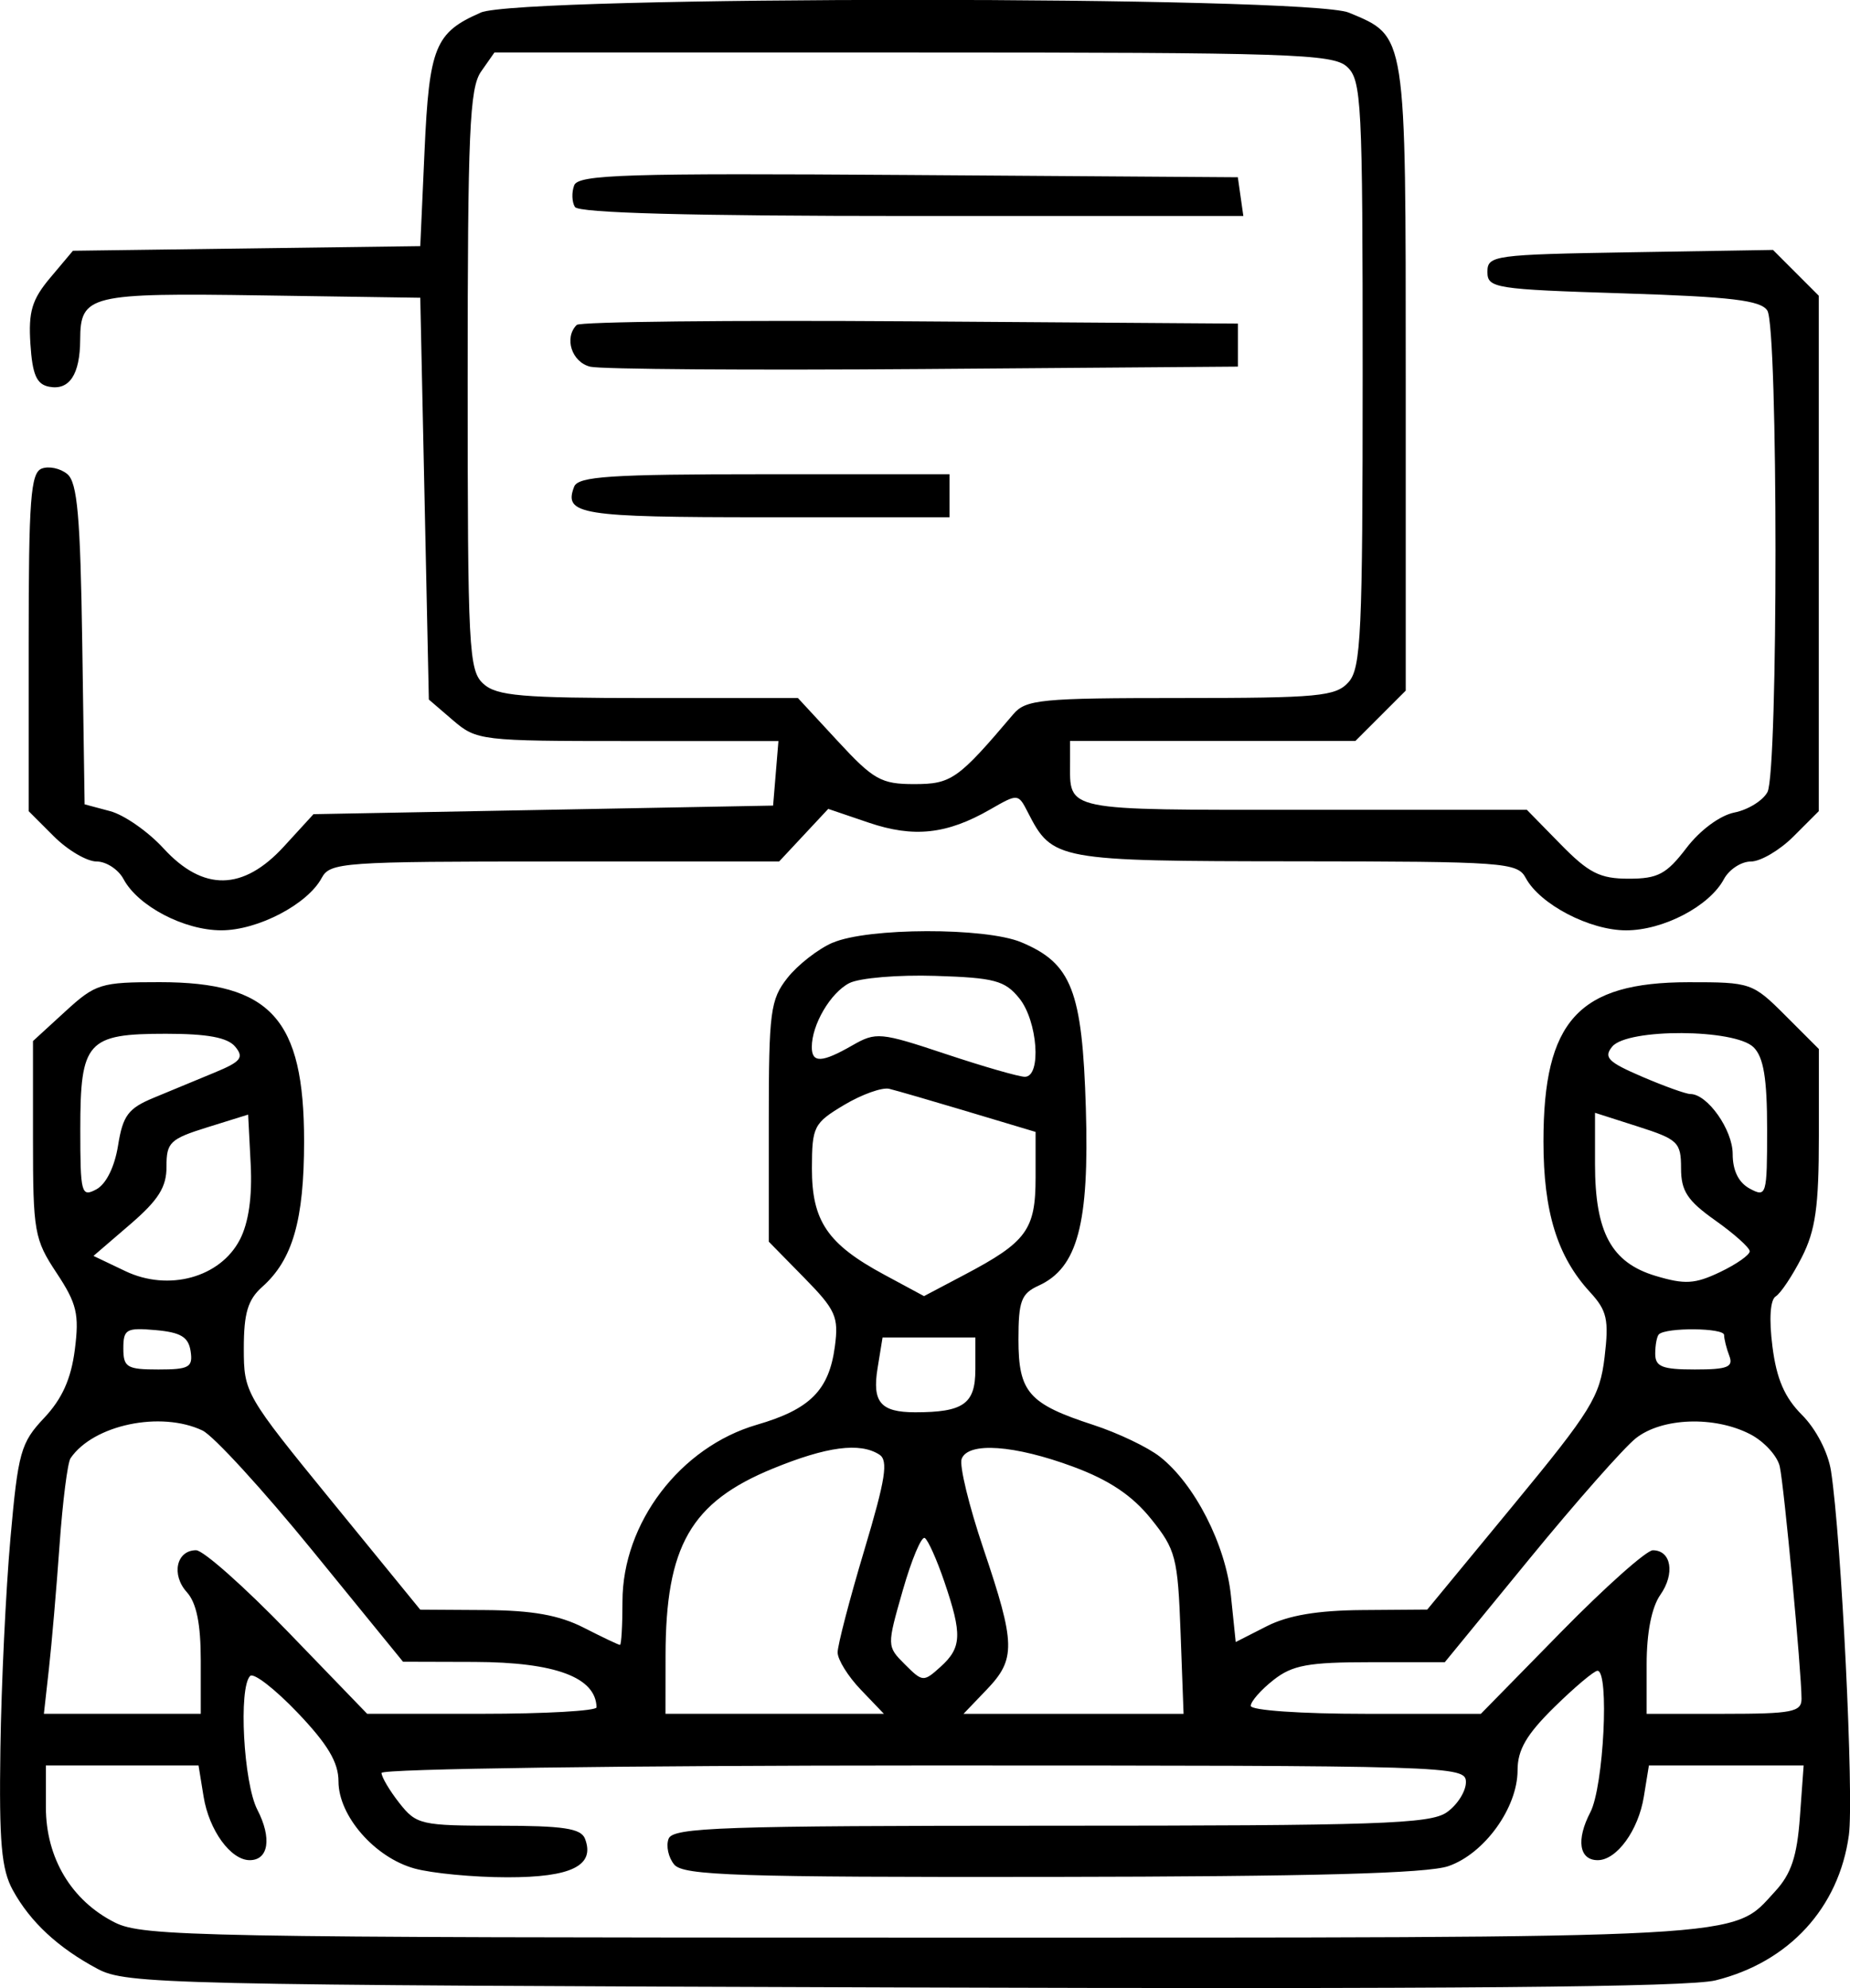 <?xml version="1.0" encoding="UTF-8"?>
<!DOCTYPE svg PUBLIC "-//W3C//DTD SVG 1.1//EN" "http://www.w3.org/Graphics/SVG/1.1/DTD/svg11.dtd">
<!-- Creator: CorelDRAW 2021 (64 Bit) -->
<svg xmlns="http://www.w3.org/2000/svg" xml:space="preserve" width="56.874mm" height="61.106mm" version="1.1" style="shape-rendering:geometricPrecision; text-rendering:geometricPrecision; image-rendering:optimizeQuality; fill-rule:evenodd; clip-rule:evenodd"
viewBox="0 0 638.2 685.69"
 xmlns:xlink="http://www.w3.org/1999/xlink"
 xmlns:xodm="http://www.corel.com/coreldraw/odm/2003">
 <g id="Camada_x0020_1">
  <path class="fil0" d="M165.76 4.39c-15.66,6.82 -17.69,11.82 -19.3,47.54l-1.48 32.96 -59.91 0.8 -59.91 0.8 -7.78 9.25c-6.37,7.57 -7.62,11.73 -6.89,22.92 0.69,10.62 2.14,13.91 6.47,14.73 6.98,1.33 10.64,-4.22 10.7,-16.23 0.07,-15.42 3.13,-16.16 62.78,-15.27l54.54 0.81 1.48 69.29 1.48 69.29 8.33 7.16c8.12,6.97 9.65,7.16 60.3,7.16l51.97 0 -0.92 11.13 -0.92 11.13 -79.28 1.48 -79.27 1.48 -10.19 11.13c-14.08,15.38 -27.87,15.6 -41.56,0.66 -5.28,-5.76 -13.56,-11.54 -18.4,-12.83l-8.81 -2.35 -0.81 -55.15c-0.65,-44.1 -1.68,-55.87 -5.16,-58.76 -2.39,-1.99 -6.37,-2.84 -8.84,-1.89 -3.8,1.46 -4.49,10.71 -4.49,59.94l0 58.21 8.68 8.68c4.77,4.77 11.41,8.68 14.74,8.68 3.33,0 7.53,2.74 9.32,6.1 4.99,9.31 20.87,17.63 33.71,17.64 12.57,0.01 29.76,-8.96 34.64,-18.07 2.87,-5.36 7.28,-5.67 80.42,-5.67l77.38 0 8.47 -9.07 8.47 -9.07 13.98 4.75c15.52,5.27 26.97,4.02 41.92,-4.58 9.55,-5.49 9.63,-5.49 12.97,1.03 8.48,16.57 9.83,16.81 92.37,16.88 72.08,0.06 76.52,0.38 79.38,5.74 4.88,9.11 22.07,18.08 34.64,18.07 12.83,-0.01 28.72,-8.33 33.71,-17.64 1.8,-3.36 5.99,-6.1 9.32,-6.1 3.33,0 9.97,-3.9 14.74,-8.68l8.68 -8.68 0 -88.89 0 -88.89 -7.9 -7.9 -7.9 -7.9 -49.26 0.81c-47,0.78 -49.25,1.08 -49.25,6.75 0,5.62 2.47,6.02 46.88,7.42 37.28,1.18 47.45,2.4 49.69,5.94 3.73,5.92 3.76,159.09 0.04,166.07 -1.58,2.94 -6.7,6.12 -11.4,7.05 -4.99,1 -11.87,6.09 -16.58,12.27 -6.86,8.99 -9.82,10.56 -19.9,10.56 -9.9,0 -13.76,-1.95 -23.48,-11.88l-11.64 -11.88 -76.99 0c-83.62,0 -80.6,0.62 -80.6,-16.57l0 -7.18 49.22 0 49.22 0 8.68 -8.68 8.68 -8.68 0 -107.94c0,-119.68 0.33,-117.58 -19.59,-125.9 -14.04,-5.87 -286.11,-5.89 -299.57,-0.02zm298.89 18.61c5.06,4.58 5.43,11.84 5.43,105.91 0,89.81 -0.54,101.6 -4.91,106.42 -4.41,4.87 -10.34,5.43 -57.89,5.43 -48.34,0 -53.4,0.49 -57.75,5.62 -19.03,22.45 -21.32,24.07 -34.16,24.07 -11.39,0 -14.05,-1.49 -26.38,-14.84l-13.72 -14.84 -51.54 0c-43.8,0 -52.36,-0.74 -56.97,-4.91 -5.06,-4.57 -5.43,-11.8 -5.43,-104.74 0,-85.54 0.66,-100.77 4.62,-106.42l4.62 -6.6 144.34 0c130.14,0 144.87,0.48 149.76,4.91zm-266.57 40.93c-0.92,2.39 -0.8,5.75 0.25,7.46 1.29,2.08 39.75,3.11 116.26,3.11l114.33 0 -0.95 -6.68 -0.95 -6.68 -113.64 -0.78c-97.53,-0.67 -113.88,-0.16 -115.31,3.57zm0.87 48.14c-4.44,4.44 -1.72,12.86 4.67,14.41 3.67,0.89 55.45,1.25 115.05,0.8l108.37 -0.83 0 -7.42 0 -7.42 -113.03 -0.78c-62.17,-0.43 -113.94,0.13 -115.05,1.24zm-0.89 55.81c-3.69,9.62 2.04,10.53 65.85,10.53l63.66 0 0 -7.42 0 -7.42 -63.93 0c-53.15,0 -64.21,0.73 -65.58,4.31zm89.17 157.26c-5.03,2.19 -12.05,7.67 -15.59,12.16 -5.89,7.49 -6.43,11.61 -6.43,49.57l0 41.4 12.16 12.39c10.94,11.14 12.01,13.52 10.64,23.75 -2.01,15.1 -8.55,21.67 -26.89,27 -26.45,7.69 -46.38,33.88 -46.38,60.95 0,8.25 -0.39,14.99 -0.86,14.99 -0.47,0 -6.1,-2.67 -12.5,-5.94 -8.49,-4.33 -17.73,-5.98 -34.03,-6.08l-22.38 -0.14 -30.43 -37.29c-29.97,-36.73 -30.43,-37.52 -30.43,-52.84 0,-12.14 1.39,-16.79 6.35,-21.2 10.51,-9.36 14.44,-23.03 14.44,-50.24 0,-42.21 -11.46,-54.84 -49.77,-54.86 -20.42,-0.01 -22.16,0.53 -32.66,10.15l-11.09 10.16 0 33.85c0,31.91 0.46,34.55 8.13,46.12 7.01,10.59 7.87,14.23 6.3,26.5 -1.29,10.06 -4.39,16.95 -10.58,23.52 -8.08,8.57 -8.99,11.79 -11.63,41.56 -1.58,17.75 -3.14,50.31 -3.46,72.36 -0.48,32.49 0.33,41.77 4.3,48.99 6.04,10.98 15.6,19.85 29.22,27.12 9.89,5.27 23.35,5.58 277.6,6.41 189.32,0.61 271.1,-0.1 280.57,-2.45 25.33,-6.28 42.53,-25.01 45.98,-50.06 1.8,-13.08 -2.59,-102.5 -6.16,-125.63 -0.99,-6.41 -5.17,-14.48 -9.98,-19.3 -6.04,-6.04 -8.81,-12.43 -10.23,-23.65 -1.21,-9.53 -0.77,-16.09 1.14,-17.27 1.7,-1.05 5.74,-7.1 8.98,-13.46 4.74,-9.28 5.9,-17.49 5.9,-41.71l0 -30.15 -11.53 -11.53c-11.31,-11.31 -11.95,-11.53 -33.4,-11.51 -38,0.02 -50.08,13.27 -50.08,54.91 0,24.27 4.76,39.68 16.05,51.96 5.89,6.41 6.58,9.47 5.04,22.46 -1.62,13.62 -4.58,18.43 -31.48,51.04l-29.69 36.01 -22.38 0.17c-15.55,0.12 -25.63,1.83 -33.04,5.6l-10.66 5.43 -1.65 -15.96c-1.82,-17.61 -12.49,-38.51 -24.48,-47.94 -4.17,-3.29 -14.53,-8.23 -23.01,-10.99 -22.3,-7.26 -25.81,-11.26 -25.81,-29.47 0,-13.26 0.96,-15.83 6.95,-18.56 13.47,-6.14 17.51,-21.31 16.3,-61.21 -1.23,-40.55 -4.89,-49.96 -22.28,-57.23 -12.39,-5.18 -53.02,-5.07 -65.06,0.17zm64.38 19.16c6.37,7.86 7.75,27.1 1.94,27.1 -2.03,0 -14.33,-3.54 -27.33,-7.87 -22.52,-7.5 -24.03,-7.64 -32.17,-2.97 -10.51,6.03 -14,6.18 -14,0.58 0,-7.74 6.48,-18.76 12.96,-22.06 3.49,-1.77 16.83,-2.9 29.64,-2.49 20.39,0.64 24,1.6 28.95,7.7zm-270.47 16.71c3.11,3.75 2,5.16 -7.06,8.91 -5.91,2.45 -15.4,6.38 -21.08,8.73 -8.76,3.63 -10.62,6.11 -12.27,16.44 -1.18,7.38 -4.12,13.33 -7.49,15.13 -5.19,2.78 -5.54,1.48 -5.54,-20.68 0,-30.37 2.33,-32.98 29.54,-32.98 14.34,0 21.28,1.29 23.9,4.45zm523.81 0.21c3.46,3.46 4.66,10.77 4.66,28.31 0,22.72 -0.23,23.52 -5.94,20.47 -3.89,-2.08 -5.94,-6.22 -5.94,-11.98 0,-8.34 -8.71,-20.68 -14.6,-20.68 -1.5,0 -9,-2.69 -16.66,-5.98 -11.75,-5.04 -13.37,-6.66 -10.28,-10.39 5.26,-6.33 42.36,-6.14 48.75,0.25zm-270.71 22.3l23.01 6.89 0 15.73c0,18.03 -3.06,22.22 -24.48,33.52l-14.01 7.39 -13.71 -7.39c-19.59,-10.55 -25,-18.52 -24.96,-36.74 0.03,-14.37 0.63,-15.54 11.13,-21.82 6.11,-3.64 13.11,-6.14 15.56,-5.55 2.45,0.59 14.81,4.18 27.46,7.96zm-251.5 44.06c-6.76,13.06 -24.6,17.96 -39.51,10.84l-10.98 -5.24 12.62 -10.85c9.79,-8.42 12.61,-12.89 12.57,-19.98 -0.04,-8.31 1.23,-9.52 14.06,-13.52l14.1 -4.39 0.88 17.11c0.58,11.19 -0.71,20.19 -3.73,26.02zm497.18 -24.63c0,7.85 2.19,11.18 11.81,17.99 6.5,4.6 11.84,9.38 11.88,10.63 0.03,1.25 -4.57,4.48 -10.22,7.18 -8.7,4.14 -12.14,4.35 -22.25,1.32 -15.25,-4.57 -20.9,-14.99 -20.9,-38.56l0 -17.69 14.84 4.75c13.79,4.41 14.84,5.43 14.84,14.38zm-514.16 63.1c0.83,5.54 -0.5,6.3 -11.13,6.3 -10.85,0 -12.08,-0.75 -12.08,-7.28 0,-6.61 1.03,-7.19 11.13,-6.3 8.68,0.77 11.34,2.37 12.08,7.28zm529.01 -5.61c0,1.38 0.81,4.63 1.8,7.21 1.48,3.87 -0.62,4.7 -11.88,4.7 -11.29,0 -13.68,-0.95 -13.68,-5.44 0,-2.99 0.57,-6 1.26,-6.68 2.5,-2.44 22.49,-2.25 22.49,0.21zm-258.3 11.99c0,11.79 -4.11,14.69 -20.78,14.68 -11.9,-0.01 -14.86,-3.47 -12.95,-15.2l1.72 -10.59 16.01 0 16.01 0 0 11.1zm-266.6 20.98c3.75,1.78 20.85,20.45 37.99,41.49l31.17 38.25 24.69 0.07c27.84,0.09 41.85,5.31 42.07,15.66 0.02,1.22 -17.77,2.23 -39.54,2.23l-39.59 0 -27.25 -28.21c-14.99,-15.51 -29.28,-28.2 -31.76,-28.2 -6.79,0 -8.65,8.42 -3.2,14.45 3.34,3.7 4.81,10.91 4.81,23.64l0 18.32 -27.06 0 -27.06 0 1.74 -15.59c0.96,-8.57 2.61,-27.79 3.67,-42.71 1.06,-14.92 2.76,-28.36 3.79,-29.86 7.86,-11.52 31.11,-16.4 45.52,-9.55zm533.91 1.27c4.79,2.48 9.38,7.49 10.19,11.13 1.5,6.76 7.49,70.68 7.51,80.11 0.01,4.56 -3.24,5.2 -26.71,5.2l-26.72 0 0 -17.15c0,-10.87 1.73,-19.62 4.72,-23.89 5.14,-7.33 3.78,-15.37 -2.59,-15.37 -2.2,0 -16.45,12.69 -31.66,28.2l-27.66 28.21 -39.69 0c-22.41,0 -39.69,-1.2 -39.69,-2.75 0,-1.52 3.52,-5.53 7.82,-8.91 6.54,-5.15 12.02,-6.15 33.47,-6.15l25.65 0 29.24 -35.7c16.08,-19.63 32.6,-38.34 36.7,-41.57 9.02,-7.1 27.13,-7.72 39.42,-1.36zm-300.46 7c3.2,2.03 2.21,8.39 -5.2,33.13 -5.04,16.84 -9.16,32.65 -9.16,35.13 0,2.48 3.59,8.26 7.98,12.84l7.98 8.33 -37.67 0 -37.67 0 0.02 -20.04c0.03,-37.87 8.71,-52.97 37.09,-64.57 18.57,-7.59 29.9,-9.08 36.62,-4.82zm67.01 4.25c12.33,4.57 20.26,9.89 26.72,17.91 8.57,10.64 9.26,13.27 10.22,39.34l1.03 27.94 -37.96 0 -37.95 0 7.98 -8.33c10.12,-10.57 10.01,-15.7 -1.11,-48.62 -5,-14.8 -8.38,-28.75 -7.51,-31 2.27,-5.93 18.24,-4.79 38.59,2.76zm-44.53 39.7c6.18,18.12 5.97,22.66 -1.31,29.25 -5.88,5.32 -6.21,5.3 -12.31,-0.8 -6.26,-6.26 -6.26,-6.29 -0.74,-25.57 3.04,-10.62 6.45,-18.73 7.58,-18.04 1.13,0.69 4.18,7.51 6.78,15.15zm-209.03 68.79c0,11.9 12.49,26.23 26.17,30.03 6.02,1.67 20.46,3.05 32.11,3.05 22.09,0.02 30.31,-4.06 26.76,-13.3 -1.37,-3.57 -7.48,-4.49 -29.81,-4.49 -26.8,0 -28.36,-0.36 -34.23,-7.82 -3.38,-4.3 -6.15,-8.98 -6.15,-10.39 0,-1.42 83.77,-2.57 187.04,-2.57 183.25,0 187.04,0.12 187.04,5.77 0,3.17 -2.97,7.85 -6.6,10.39 -5.73,4.01 -23.75,4.62 -136.66,4.62 -113.36,0 -130.29,0.58 -131.79,4.49 -0.95,2.47 -0.08,6.48 1.94,8.91 3.14,3.78 21.69,4.39 130.22,4.25 89.94,-0.12 129.54,-1.19 136.85,-3.71 12.42,-4.28 23.86,-20.12 23.86,-33.06 0,-7.07 3.08,-12.36 12.73,-21.83 7,-6.87 13.68,-12.49 14.84,-12.49 4.15,0 2.13,39.98 -2.46,48.79 -4.96,9.51 -3.88,16.53 2.54,16.53 6.56,0 14.03,-10.28 15.91,-21.9l1.75 -10.76 26.69 0 26.69 0 -1.29 17.77c-0.98,13.57 -3,19.63 -8.52,25.62 -15.29,16.58 -4.41,15.99 -294.39,15.98 -249.26,-0 -268.77,-0.37 -278.37,-5.2 -14.99,-7.53 -23.81,-22.26 -23.81,-39.77l0 -14.4 26.33 0 26.33 0 1.75 10.76c1.89,11.62 9.36,21.9 15.91,21.9 6.53,0 7.68,-7.63 2.63,-17.4 -4.77,-9.22 -6.54,-42.09 -2.48,-46.14 1.2,-1.2 8.55,4.49 16.33,12.64 10.44,10.94 14.14,17.16 14.14,23.73z"/>
 </g>
</svg>
